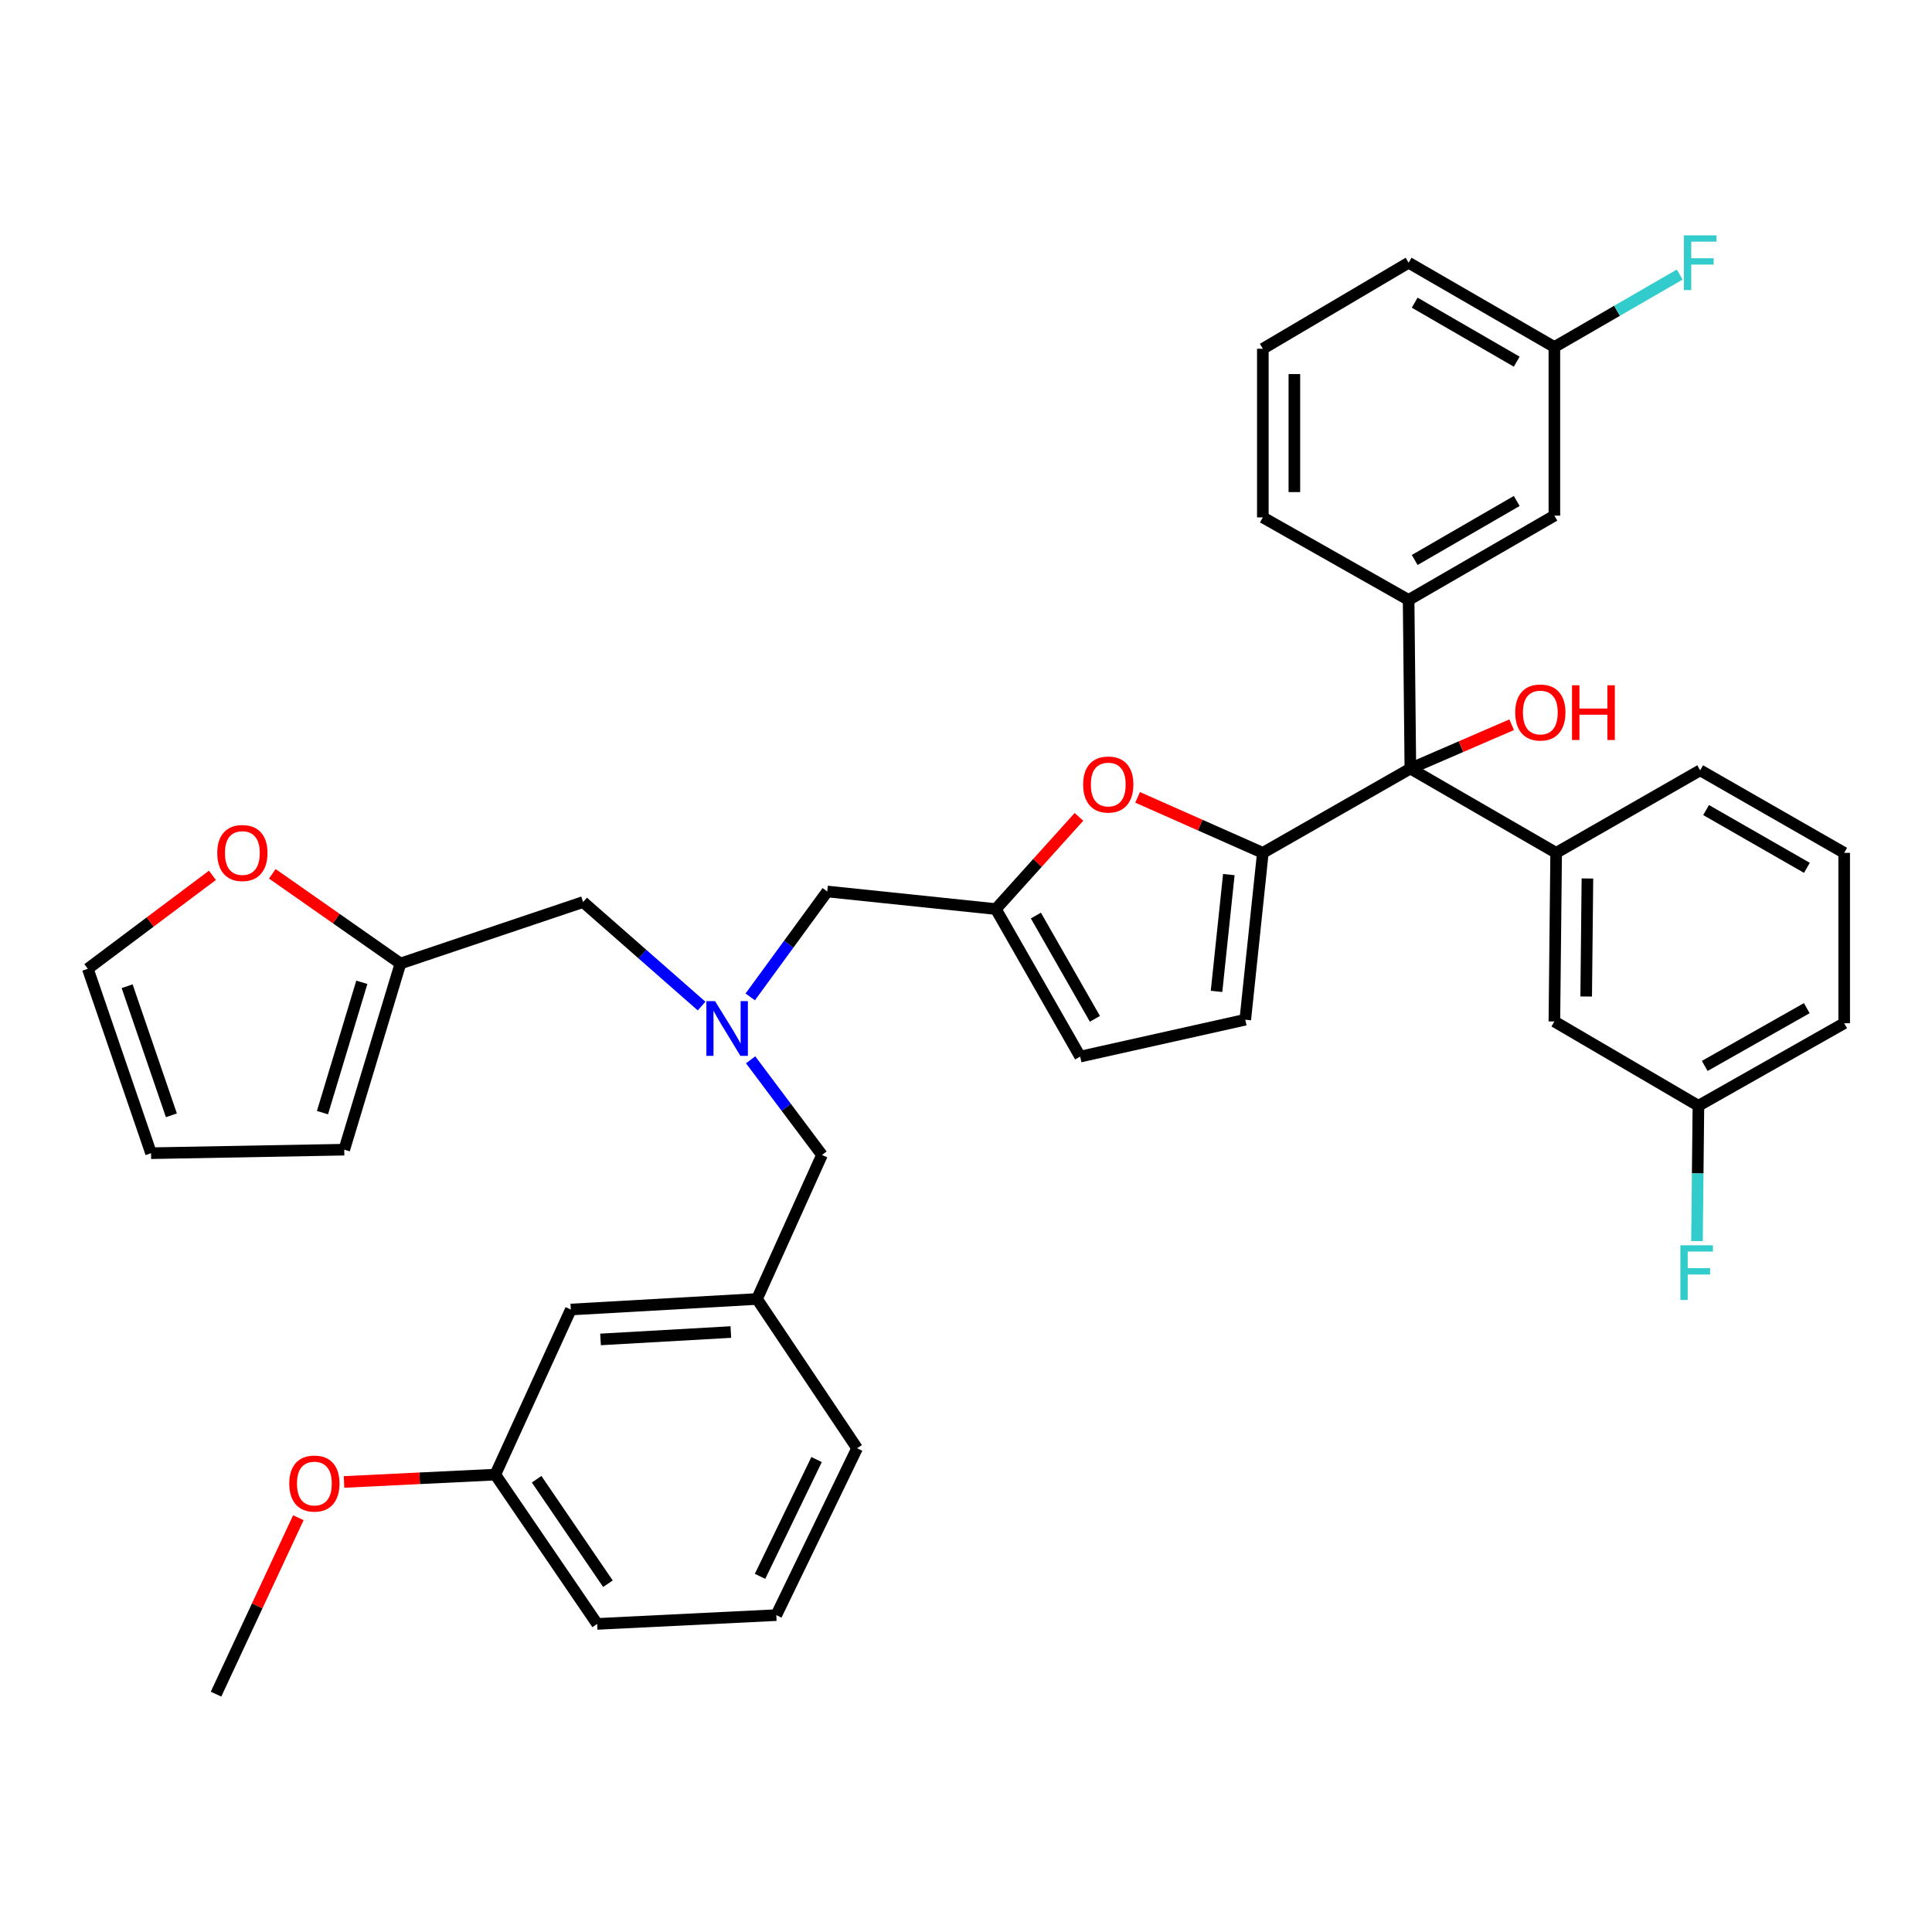 <?xml version='1.0' encoding='iso-8859-1'?>
<svg version='1.1' baseProfile='full'
              xmlns='http://www.w3.org/2000/svg'
                      xmlns:rdkit='http://www.rdkit.org/xml'
                      xmlns:xlink='http://www.w3.org/1999/xlink'
                  xml:space='preserve'
width='1000px' height='1000px' viewBox='0 0 1000 1000'>
<!-- END OF HEADER -->
<rect style='opacity:1.0;fill:#FFFFFF;stroke:none' width='1000' height='1000' x='0' y='0'> </rect>
<path class='bond-0' d='M 729.096,310.526 L 730.003,397.802' style='fill:none;fill-rule:evenodd;stroke:#000000;stroke-width:6px;stroke-linecap:butt;stroke-linejoin:miter;stroke-opacity:1' />
<path class='bond-1' d='M 729.096,310.526 L 804.545,266.893' style='fill:none;fill-rule:evenodd;stroke:#000000;stroke-width:6px;stroke-linecap:butt;stroke-linejoin:miter;stroke-opacity:1' />
<path class='bond-1' d='M 732.24,289.849 L 785.055,259.306' style='fill:none;fill-rule:evenodd;stroke:#000000;stroke-width:6px;stroke-linecap:butt;stroke-linejoin:miter;stroke-opacity:1' />
<path class='bond-2' d='M 729.096,310.526 L 653.637,267.8' style='fill:none;fill-rule:evenodd;stroke:#000000;stroke-width:6px;stroke-linecap:butt;stroke-linejoin:miter;stroke-opacity:1' />
<path class='bond-3' d='M 730.003,397.802 L 756.221,386.462' style='fill:none;fill-rule:evenodd;stroke:#000000;stroke-width:6px;stroke-linecap:butt;stroke-linejoin:miter;stroke-opacity:1' />
<path class='bond-3' d='M 756.221,386.462 L 782.439,375.122' style='fill:none;fill-rule:evenodd;stroke:#FF0000;stroke-width:6px;stroke-linecap:butt;stroke-linejoin:miter;stroke-opacity:1' />
<path class='bond-4' d='M 730.003,397.802 L 653.637,441.435' style='fill:none;fill-rule:evenodd;stroke:#000000;stroke-width:6px;stroke-linecap:butt;stroke-linejoin:miter;stroke-opacity:1' />
<path class='bond-5' d='M 730.003,397.802 L 805.461,441.435' style='fill:none;fill-rule:evenodd;stroke:#000000;stroke-width:6px;stroke-linecap:butt;stroke-linejoin:miter;stroke-opacity:1' />
<path class='bond-6' d='M 804.545,266.893 L 804.545,179.617' style='fill:none;fill-rule:evenodd;stroke:#000000;stroke-width:6px;stroke-linecap:butt;stroke-linejoin:miter;stroke-opacity:1' />
<path class='bond-7' d='M 363.144,520.741 L 332.479,493.817' style='fill:none;fill-rule:evenodd;stroke:#0000FF;stroke-width:6px;stroke-linecap:butt;stroke-linejoin:miter;stroke-opacity:1' />
<path class='bond-7' d='M 332.479,493.817 L 301.813,466.893' style='fill:none;fill-rule:evenodd;stroke:#000000;stroke-width:6px;stroke-linecap:butt;stroke-linejoin:miter;stroke-opacity:1' />
<path class='bond-8' d='M 388.519,548.553 L 406.988,573.178' style='fill:none;fill-rule:evenodd;stroke:#0000FF;stroke-width:6px;stroke-linecap:butt;stroke-linejoin:miter;stroke-opacity:1' />
<path class='bond-8' d='M 406.988,573.178 L 425.458,597.803' style='fill:none;fill-rule:evenodd;stroke:#000000;stroke-width:6px;stroke-linecap:butt;stroke-linejoin:miter;stroke-opacity:1' />
<path class='bond-9' d='M 388.315,515.992 L 408.247,488.713' style='fill:none;fill-rule:evenodd;stroke:#0000FF;stroke-width:6px;stroke-linecap:butt;stroke-linejoin:miter;stroke-opacity:1' />
<path class='bond-9' d='M 408.247,488.713 L 428.179,461.433' style='fill:none;fill-rule:evenodd;stroke:#000000;stroke-width:6px;stroke-linecap:butt;stroke-linejoin:miter;stroke-opacity:1' />
<path class='bond-10' d='M 653.637,441.435 L 621.23,427.074' style='fill:none;fill-rule:evenodd;stroke:#000000;stroke-width:6px;stroke-linecap:butt;stroke-linejoin:miter;stroke-opacity:1' />
<path class='bond-10' d='M 621.23,427.074 L 588.823,412.713' style='fill:none;fill-rule:evenodd;stroke:#FF0000;stroke-width:6px;stroke-linecap:butt;stroke-linejoin:miter;stroke-opacity:1' />
<path class='bond-11' d='M 653.637,441.435 L 644.55,527.804' style='fill:none;fill-rule:evenodd;stroke:#000000;stroke-width:6px;stroke-linecap:butt;stroke-linejoin:miter;stroke-opacity:1' />
<path class='bond-11' d='M 636.039,452.682 L 629.677,513.141' style='fill:none;fill-rule:evenodd;stroke:#000000;stroke-width:6px;stroke-linecap:butt;stroke-linejoin:miter;stroke-opacity:1' />
<path class='bond-12' d='M 425.458,597.803 L 391.819,672.345' style='fill:none;fill-rule:evenodd;stroke:#000000;stroke-width:6px;stroke-linecap:butt;stroke-linejoin:miter;stroke-opacity:1' />
<path class='bond-13' d='M 391.819,672.345 L 295.455,677.805' style='fill:none;fill-rule:evenodd;stroke:#000000;stroke-width:6px;stroke-linecap:butt;stroke-linejoin:miter;stroke-opacity:1' />
<path class='bond-13' d='M 378.288,689.463 L 310.833,693.285' style='fill:none;fill-rule:evenodd;stroke:#000000;stroke-width:6px;stroke-linecap:butt;stroke-linejoin:miter;stroke-opacity:1' />
<path class='bond-14' d='M 391.819,672.345 L 443.633,749.617' style='fill:none;fill-rule:evenodd;stroke:#000000;stroke-width:6px;stroke-linecap:butt;stroke-linejoin:miter;stroke-opacity:1' />
<path class='bond-15' d='M 295.455,677.805 L 256.366,763.258' style='fill:none;fill-rule:evenodd;stroke:#000000;stroke-width:6px;stroke-linecap:butt;stroke-linejoin:miter;stroke-opacity:1' />
<path class='bond-16' d='M 109.948,453.062 L 77.701,477.25' style='fill:none;fill-rule:evenodd;stroke:#FF0000;stroke-width:6px;stroke-linecap:butt;stroke-linejoin:miter;stroke-opacity:1' />
<path class='bond-16' d='M 77.701,477.25 L 45.455,501.439' style='fill:none;fill-rule:evenodd;stroke:#000000;stroke-width:6px;stroke-linecap:butt;stroke-linejoin:miter;stroke-opacity:1' />
<path class='bond-17' d='M 140.945,452.282 L 174.109,475.496' style='fill:none;fill-rule:evenodd;stroke:#FF0000;stroke-width:6px;stroke-linecap:butt;stroke-linejoin:miter;stroke-opacity:1' />
<path class='bond-17' d='M 174.109,475.496 L 207.273,498.709' style='fill:none;fill-rule:evenodd;stroke:#000000;stroke-width:6px;stroke-linecap:butt;stroke-linejoin:miter;stroke-opacity:1' />
<path class='bond-18' d='M 45.455,501.439 L 78.177,596.896' style='fill:none;fill-rule:evenodd;stroke:#000000;stroke-width:6px;stroke-linecap:butt;stroke-linejoin:miter;stroke-opacity:1' />
<path class='bond-18' d='M 65.806,510.464 L 88.712,577.283' style='fill:none;fill-rule:evenodd;stroke:#000000;stroke-width:6px;stroke-linecap:butt;stroke-linejoin:miter;stroke-opacity:1' />
<path class='bond-19' d='M 78.177,596.896 L 178.178,595.073' style='fill:none;fill-rule:evenodd;stroke:#000000;stroke-width:6px;stroke-linecap:butt;stroke-linejoin:miter;stroke-opacity:1' />
<path class='bond-20' d='M 178.178,595.073 L 207.273,498.709' style='fill:none;fill-rule:evenodd;stroke:#000000;stroke-width:6px;stroke-linecap:butt;stroke-linejoin:miter;stroke-opacity:1' />
<path class='bond-20' d='M 166.914,575.899 L 187.28,508.445' style='fill:none;fill-rule:evenodd;stroke:#000000;stroke-width:6px;stroke-linecap:butt;stroke-linejoin:miter;stroke-opacity:1' />
<path class='bond-21' d='M 207.273,498.709 L 301.813,466.893' style='fill:none;fill-rule:evenodd;stroke:#000000;stroke-width:6px;stroke-linecap:butt;stroke-linejoin:miter;stroke-opacity:1' />
<path class='bond-22' d='M 443.633,749.617 L 401.814,835.986' style='fill:none;fill-rule:evenodd;stroke:#000000;stroke-width:6px;stroke-linecap:butt;stroke-linejoin:miter;stroke-opacity:1' />
<path class='bond-22' d='M 422.667,755.458 L 393.393,815.916' style='fill:none;fill-rule:evenodd;stroke:#000000;stroke-width:6px;stroke-linecap:butt;stroke-linejoin:miter;stroke-opacity:1' />
<path class='bond-23' d='M 256.366,763.258 L 217.216,765.157' style='fill:none;fill-rule:evenodd;stroke:#000000;stroke-width:6px;stroke-linecap:butt;stroke-linejoin:miter;stroke-opacity:1' />
<path class='bond-23' d='M 217.216,765.157 L 178.067,767.057' style='fill:none;fill-rule:evenodd;stroke:#FF0000;stroke-width:6px;stroke-linecap:butt;stroke-linejoin:miter;stroke-opacity:1' />
<path class='bond-24' d='M 256.366,763.258 L 309.087,840.53' style='fill:none;fill-rule:evenodd;stroke:#000000;stroke-width:6px;stroke-linecap:butt;stroke-linejoin:miter;stroke-opacity:1' />
<path class='bond-24' d='M 277.759,765.648 L 314.664,819.738' style='fill:none;fill-rule:evenodd;stroke:#000000;stroke-width:6px;stroke-linecap:butt;stroke-linejoin:miter;stroke-opacity:1' />
<path class='bond-25' d='M 401.814,835.986 L 309.087,840.53' style='fill:none;fill-rule:evenodd;stroke:#000000;stroke-width:6px;stroke-linecap:butt;stroke-linejoin:miter;stroke-opacity:1' />
<path class='bond-26' d='M 154.431,785.571 L 133.124,831.23' style='fill:none;fill-rule:evenodd;stroke:#FF0000;stroke-width:6px;stroke-linecap:butt;stroke-linejoin:miter;stroke-opacity:1' />
<path class='bond-26' d='M 133.124,831.23 L 111.816,876.889' style='fill:none;fill-rule:evenodd;stroke:#000000;stroke-width:6px;stroke-linecap:butt;stroke-linejoin:miter;stroke-opacity:1' />
<path class='bond-27' d='M 558.463,422.815 L 536.959,446.673' style='fill:none;fill-rule:evenodd;stroke:#FF0000;stroke-width:6px;stroke-linecap:butt;stroke-linejoin:miter;stroke-opacity:1' />
<path class='bond-27' d='M 536.959,446.673 L 515.454,470.53' style='fill:none;fill-rule:evenodd;stroke:#000000;stroke-width:6px;stroke-linecap:butt;stroke-linejoin:miter;stroke-opacity:1' />
<path class='bond-28' d='M 515.454,470.53 L 559.088,546.895' style='fill:none;fill-rule:evenodd;stroke:#000000;stroke-width:6px;stroke-linecap:butt;stroke-linejoin:miter;stroke-opacity:1' />
<path class='bond-28' d='M 536.174,473.886 L 566.717,527.342' style='fill:none;fill-rule:evenodd;stroke:#000000;stroke-width:6px;stroke-linecap:butt;stroke-linejoin:miter;stroke-opacity:1' />
<path class='bond-29' d='M 515.454,470.53 L 428.179,461.433' style='fill:none;fill-rule:evenodd;stroke:#000000;stroke-width:6px;stroke-linecap:butt;stroke-linejoin:miter;stroke-opacity:1' />
<path class='bond-30' d='M 559.088,546.895 L 644.55,527.804' style='fill:none;fill-rule:evenodd;stroke:#000000;stroke-width:6px;stroke-linecap:butt;stroke-linejoin:miter;stroke-opacity:1' />
<path class='bond-31' d='M 804.545,179.617 L 729.096,135.983' style='fill:none;fill-rule:evenodd;stroke:#000000;stroke-width:6px;stroke-linecap:butt;stroke-linejoin:miter;stroke-opacity:1' />
<path class='bond-31' d='M 785.055,187.204 L 732.24,156.66' style='fill:none;fill-rule:evenodd;stroke:#000000;stroke-width:6px;stroke-linecap:butt;stroke-linejoin:miter;stroke-opacity:1' />
<path class='bond-32' d='M 804.545,179.617 L 836.974,160.865' style='fill:none;fill-rule:evenodd;stroke:#000000;stroke-width:6px;stroke-linecap:butt;stroke-linejoin:miter;stroke-opacity:1' />
<path class='bond-32' d='M 836.974,160.865 L 869.404,142.112' style='fill:none;fill-rule:evenodd;stroke:#33CCCC;stroke-width:6px;stroke-linecap:butt;stroke-linejoin:miter;stroke-opacity:1' />
<path class='bond-33' d='M 729.096,135.983 L 653.637,180.524' style='fill:none;fill-rule:evenodd;stroke:#000000;stroke-width:6px;stroke-linecap:butt;stroke-linejoin:miter;stroke-opacity:1' />
<path class='bond-34' d='M 653.637,180.524 L 653.637,267.8' style='fill:none;fill-rule:evenodd;stroke:#000000;stroke-width:6px;stroke-linecap:butt;stroke-linejoin:miter;stroke-opacity:1' />
<path class='bond-34' d='M 669.963,193.615 L 669.963,254.708' style='fill:none;fill-rule:evenodd;stroke:#000000;stroke-width:6px;stroke-linecap:butt;stroke-linejoin:miter;stroke-opacity:1' />
<path class='bond-35' d='M 805.461,441.435 L 804.545,528.711' style='fill:none;fill-rule:evenodd;stroke:#000000;stroke-width:6px;stroke-linecap:butt;stroke-linejoin:miter;stroke-opacity:1' />
<path class='bond-35' d='M 821.648,454.698 L 821.007,515.791' style='fill:none;fill-rule:evenodd;stroke:#000000;stroke-width:6px;stroke-linecap:butt;stroke-linejoin:miter;stroke-opacity:1' />
<path class='bond-36' d='M 805.461,441.435 L 880.003,398.709' style='fill:none;fill-rule:evenodd;stroke:#000000;stroke-width:6px;stroke-linecap:butt;stroke-linejoin:miter;stroke-opacity:1' />
<path class='bond-37' d='M 804.545,528.711 L 879.096,572.344' style='fill:none;fill-rule:evenodd;stroke:#000000;stroke-width:6px;stroke-linecap:butt;stroke-linejoin:miter;stroke-opacity:1' />
<path class='bond-38' d='M 879.096,572.344 L 954.545,529.618' style='fill:none;fill-rule:evenodd;stroke:#000000;stroke-width:6px;stroke-linecap:butt;stroke-linejoin:miter;stroke-opacity:1' />
<path class='bond-38' d='M 882.369,551.73 L 935.184,521.822' style='fill:none;fill-rule:evenodd;stroke:#000000;stroke-width:6px;stroke-linecap:butt;stroke-linejoin:miter;stroke-opacity:1' />
<path class='bond-39' d='M 879.096,572.344 L 878.725,607.369' style='fill:none;fill-rule:evenodd;stroke:#000000;stroke-width:6px;stroke-linecap:butt;stroke-linejoin:miter;stroke-opacity:1' />
<path class='bond-39' d='M 878.725,607.369 L 878.353,642.394' style='fill:none;fill-rule:evenodd;stroke:#33CCCC;stroke-width:6px;stroke-linecap:butt;stroke-linejoin:miter;stroke-opacity:1' />
<path class='bond-40' d='M 954.545,529.618 L 954.545,441.435' style='fill:none;fill-rule:evenodd;stroke:#000000;stroke-width:6px;stroke-linecap:butt;stroke-linejoin:miter;stroke-opacity:1' />
<path class='bond-41' d='M 954.545,441.435 L 880.003,398.709' style='fill:none;fill-rule:evenodd;stroke:#000000;stroke-width:6px;stroke-linecap:butt;stroke-linejoin:miter;stroke-opacity:1' />
<path class='bond-41' d='M 935.246,449.19 L 883.066,419.281' style='fill:none;fill-rule:evenodd;stroke:#000000;stroke-width:6px;stroke-linecap:butt;stroke-linejoin:miter;stroke-opacity:1' />
<path  class='atom-2' d='M 784.271 368.787
Q 784.271 361.987, 787.631 358.187
Q 790.991 354.387, 797.271 354.387
Q 803.551 354.387, 806.911 358.187
Q 810.271 361.987, 810.271 368.787
Q 810.271 375.667, 806.871 379.587
Q 803.471 383.467, 797.271 383.467
Q 791.031 383.467, 787.631 379.587
Q 784.271 375.707, 784.271 368.787
M 797.271 380.267
Q 801.591 380.267, 803.911 377.387
Q 806.271 374.467, 806.271 368.787
Q 806.271 363.227, 803.911 360.427
Q 801.591 357.587, 797.271 357.587
Q 792.951 357.587, 790.591 360.387
Q 788.271 363.187, 788.271 368.787
Q 788.271 374.507, 790.591 377.387
Q 792.951 380.267, 797.271 380.267
' fill='#FF0000'/>
<path  class='atom-2' d='M 813.671 354.707
L 817.511 354.707
L 817.511 366.747
L 831.991 366.747
L 831.991 354.707
L 835.831 354.707
L 835.831 383.027
L 831.991 383.027
L 831.991 369.947
L 817.511 369.947
L 817.511 383.027
L 813.671 383.027
L 813.671 354.707
' fill='#FF0000'/>
<path  class='atom-4' d='M 370.105 518.188
L 379.385 533.188
Q 380.305 534.668, 381.785 537.348
Q 383.265 540.028, 383.345 540.188
L 383.345 518.188
L 387.105 518.188
L 387.105 546.508
L 383.225 546.508
L 373.265 530.108
Q 372.105 528.188, 370.865 525.988
Q 369.665 523.788, 369.305 523.108
L 369.305 546.508
L 365.625 546.508
L 365.625 518.188
L 370.105 518.188
' fill='#0000FF'/>
<path  class='atom-9' d='M 112.448 441.515
Q 112.448 434.715, 115.808 430.915
Q 119.168 427.115, 125.448 427.115
Q 131.728 427.115, 135.088 430.915
Q 138.448 434.715, 138.448 441.515
Q 138.448 448.395, 135.048 452.315
Q 131.648 456.195, 125.448 456.195
Q 119.208 456.195, 115.808 452.315
Q 112.448 448.435, 112.448 441.515
M 125.448 452.995
Q 129.768 452.995, 132.088 450.115
Q 134.448 447.195, 134.448 441.515
Q 134.448 435.955, 132.088 433.155
Q 129.768 430.315, 125.448 430.315
Q 121.128 430.315, 118.768 433.115
Q 116.448 435.915, 116.448 441.515
Q 116.448 447.235, 118.768 450.115
Q 121.128 452.995, 125.448 452.995
' fill='#FF0000'/>
<path  class='atom-18' d='M 149.723 767.881
Q 149.723 761.081, 153.083 757.281
Q 156.443 753.481, 162.723 753.481
Q 169.003 753.481, 172.363 757.281
Q 175.723 761.081, 175.723 767.881
Q 175.723 774.761, 172.323 778.681
Q 168.923 782.561, 162.723 782.561
Q 156.483 782.561, 153.083 778.681
Q 149.723 774.801, 149.723 767.881
M 162.723 779.361
Q 167.043 779.361, 169.363 776.481
Q 171.723 773.561, 171.723 767.881
Q 171.723 762.321, 169.363 759.521
Q 167.043 756.681, 162.723 756.681
Q 158.403 756.681, 156.043 759.481
Q 153.723 762.281, 153.723 767.881
Q 153.723 773.601, 156.043 776.481
Q 158.403 779.361, 162.723 779.361
' fill='#FF0000'/>
<path  class='atom-21' d='M 560.635 406.063
Q 560.635 399.263, 563.995 395.463
Q 567.355 391.663, 573.635 391.663
Q 579.915 391.663, 583.275 395.463
Q 586.635 399.263, 586.635 406.063
Q 586.635 412.943, 583.235 416.863
Q 579.835 420.743, 573.635 420.743
Q 567.395 420.743, 563.995 416.863
Q 560.635 412.983, 560.635 406.063
M 573.635 417.543
Q 577.955 417.543, 580.275 414.663
Q 582.635 411.743, 582.635 406.063
Q 582.635 400.503, 580.275 397.703
Q 577.955 394.863, 573.635 394.863
Q 569.315 394.863, 566.955 397.663
Q 564.635 400.463, 564.635 406.063
Q 564.635 411.783, 566.955 414.663
Q 569.315 417.543, 573.635 417.543
' fill='#FF0000'/>
<path  class='atom-30' d='M 871.583 121.823
L 888.423 121.823
L 888.423 125.063
L 875.383 125.063
L 875.383 133.663
L 886.983 133.663
L 886.983 136.943
L 875.383 136.943
L 875.383 150.143
L 871.583 150.143
L 871.583 121.823
' fill='#33CCCC'/>
<path  class='atom-37' d='M 869.76 644.553
L 886.6 644.553
L 886.6 647.793
L 873.56 647.793
L 873.56 656.393
L 885.16 656.393
L 885.16 659.673
L 873.56 659.673
L 873.56 672.873
L 869.76 672.873
L 869.76 644.553
' fill='#33CCCC'/>
</svg>
